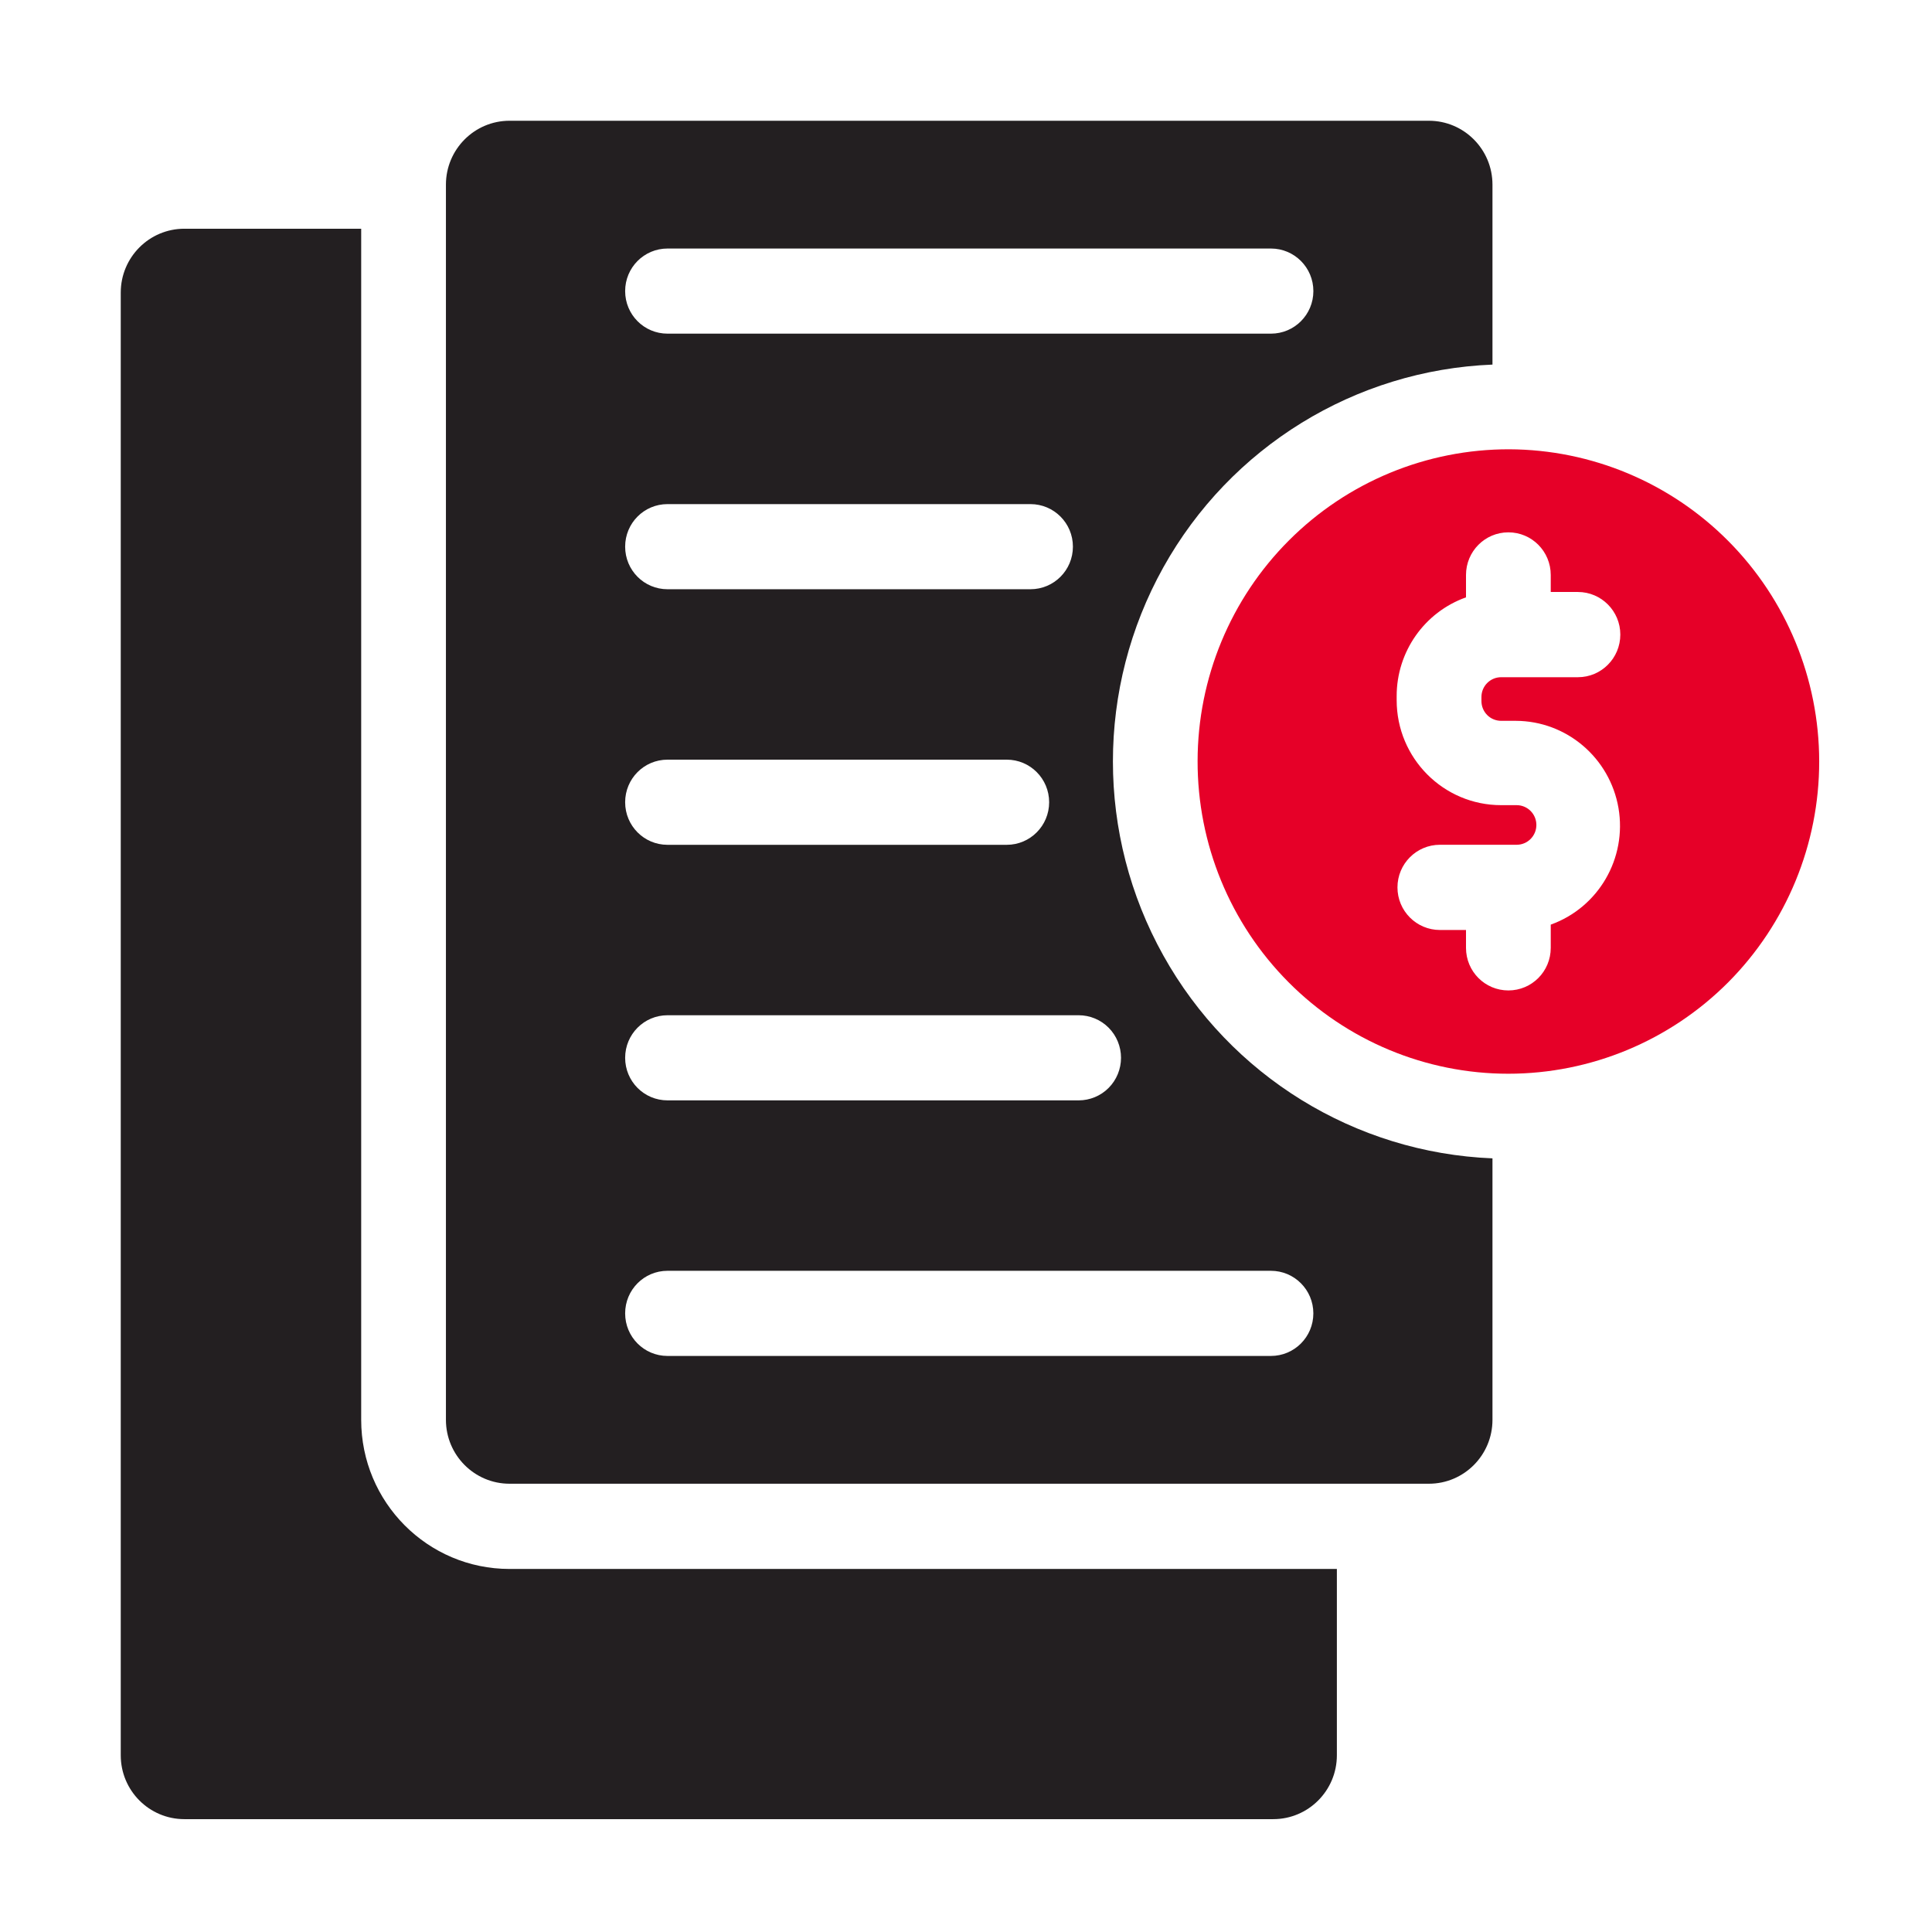 <svg width="80" height="80" viewBox="0 0 80 80" fill="none" xmlns="http://www.w3.org/2000/svg">
<path d="M55.357 64.966V72.682C55.357 74.144 54.175 75.327 52.723 75.327H7.634C6.179 75.327 5 74.144 5 72.682V12.116C5 10.655 6.179 9.471 7.634 9.471H14.956V58.792C14.956 62.202 17.704 64.967 21.099 64.967L55.357 64.966Z" fill="#231F21"/>
<path d="M62.495 18.604C59.078 18.597 55.799 19.95 53.379 22.371C50.956 24.791 49.593 28.082 49.59 31.511C49.583 34.944 50.936 38.238 53.349 40.665C55.763 43.096 59.038 44.461 62.453 44.461C65.87 44.461 69.145 43.099 71.562 40.675C73.975 38.247 75.332 34.957 75.329 31.524C75.325 28.104 73.972 24.824 71.566 22.403C69.162 19.983 65.899 18.617 62.495 18.604ZM62.159 29.848H62.765C64.868 29.854 66.659 31.379 67.018 33.459C67.374 35.539 66.192 37.576 64.213 38.287V39.249C64.213 40.225 63.43 41.012 62.459 41.012C61.488 41.012 60.704 40.225 60.704 39.249V38.509H59.624C58.653 38.509 57.866 37.718 57.866 36.746C57.866 35.771 58.653 34.98 59.624 34.98H62.801C63.252 34.98 63.618 34.613 63.618 34.16C63.618 33.707 63.252 33.34 62.801 33.34H62.159C59.769 33.34 57.833 31.395 57.833 28.994V28.826C57.83 26.99 58.979 25.35 60.704 24.735V23.809C60.704 22.833 61.487 22.043 62.459 22.043C63.43 22.043 64.213 22.833 64.213 23.809V24.513H65.339C66.307 24.513 67.094 25.304 67.094 26.276C67.094 27.252 66.307 28.042 65.339 28.042H62.159C61.708 28.042 61.343 28.409 61.343 28.862V29.031V29.027C61.343 29.246 61.428 29.454 61.583 29.61C61.734 29.762 61.945 29.848 62.159 29.848Z" fill="#E60028"/>
<path d="M61.8 15.097V7.646C61.8 6.184 60.621 5 59.166 5H21.099C19.647 5 18.465 6.184 18.465 7.646V58.793C18.465 60.254 19.647 61.438 21.099 61.438H59.166C60.621 61.438 61.8 60.254 61.8 58.793V47.965C56.111 47.734 50.949 44.553 48.17 39.562C45.388 34.572 45.388 28.49 48.17 23.496C50.949 18.506 56.111 15.325 61.8 15.097ZM27.64 31.456H41.688C42.656 31.456 43.443 32.243 43.443 33.219C43.443 34.194 42.656 34.982 41.688 34.982H27.64C26.669 34.982 25.886 34.194 25.886 33.219C25.886 32.243 26.669 31.456 27.64 31.456ZM25.886 22.636C25.886 21.661 26.669 20.874 27.64 20.874H42.669C43.64 20.874 44.427 21.661 44.427 22.636C44.427 23.612 43.64 24.399 42.669 24.399H27.64C26.669 24.399 25.886 23.612 25.886 22.636ZM52.625 52.621C53.596 52.621 54.383 53.409 54.383 54.384C54.383 55.36 53.596 56.147 52.625 56.147H27.64C26.669 56.147 25.886 55.36 25.886 54.384C25.886 53.409 26.669 52.621 27.64 52.621H52.625ZM46.419 43.801C46.419 44.268 46.235 44.718 45.906 45.048C45.577 45.379 45.129 45.564 44.665 45.564H27.641C26.67 45.564 25.886 44.777 25.886 43.802C25.886 42.826 26.67 42.039 27.641 42.039H44.665C45.129 42.039 45.577 42.224 45.906 42.555C46.235 42.886 46.419 43.335 46.419 43.801ZM27.641 13.816C26.67 13.816 25.886 13.029 25.886 12.054C25.886 11.078 26.67 10.291 27.641 10.291H52.626C53.597 10.291 54.384 11.078 54.384 12.054C54.384 13.029 53.597 13.816 52.626 13.816H27.641Z" fill="#231F21"/>
</svg>
